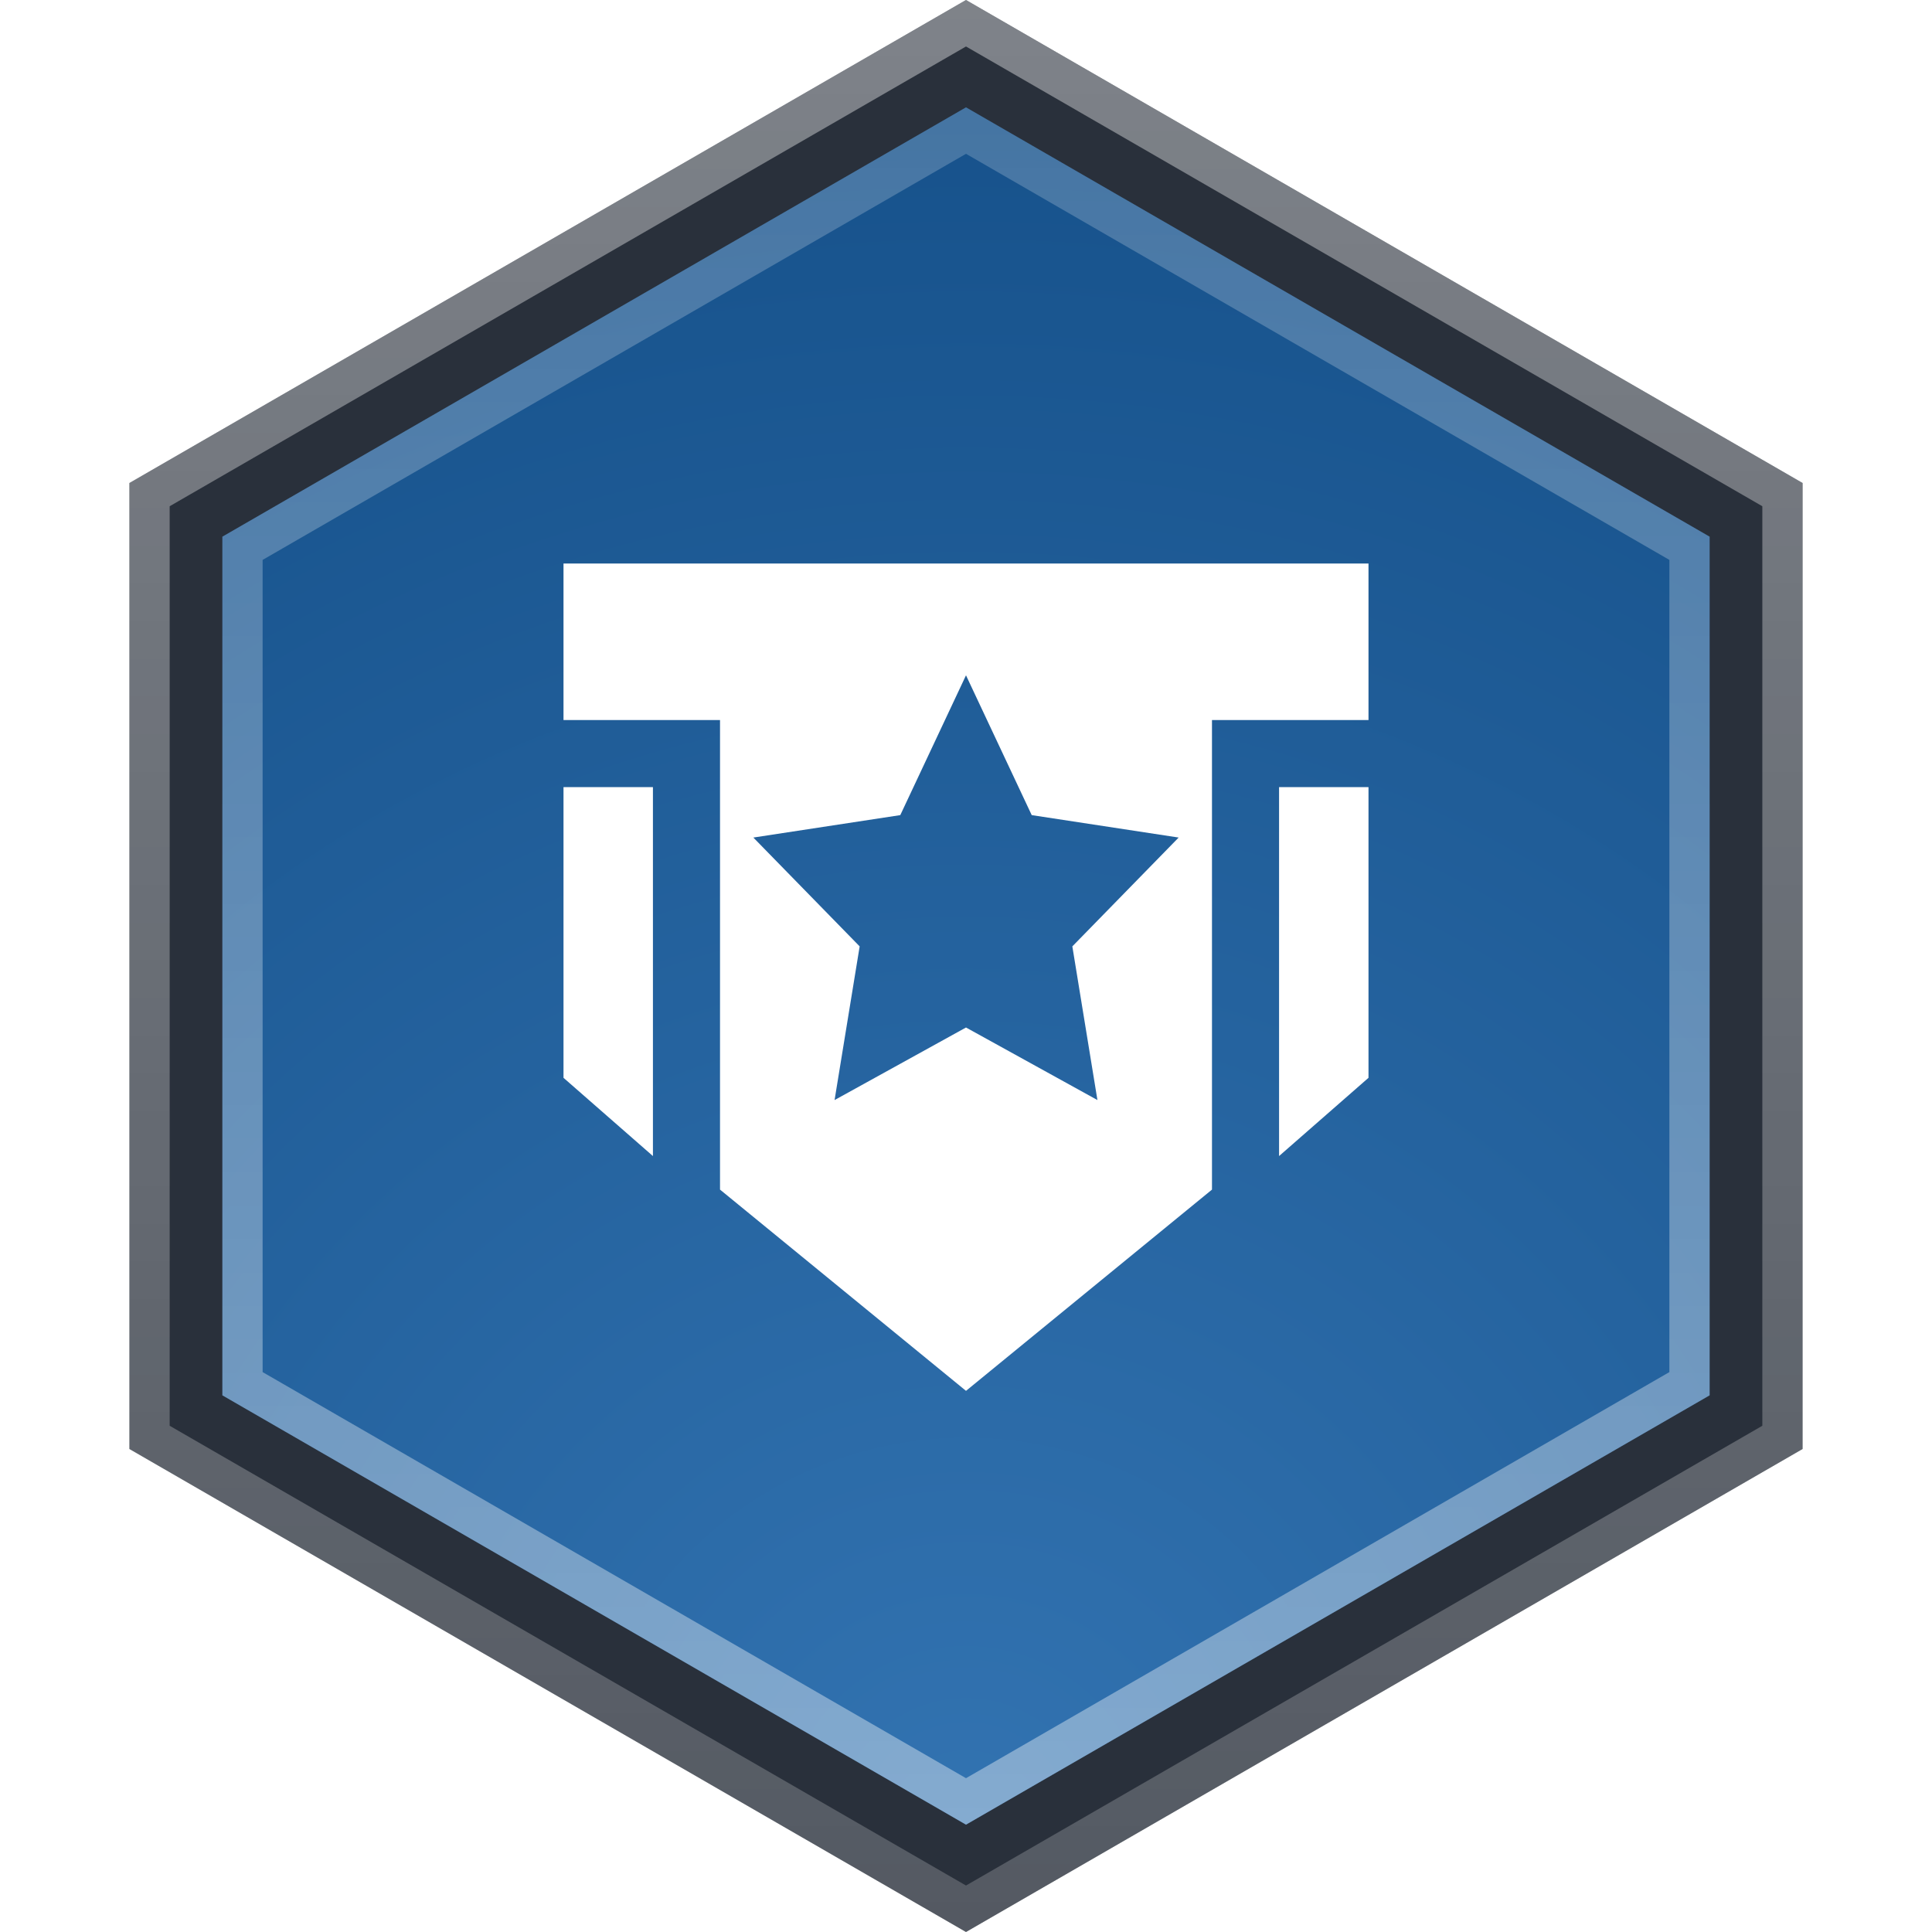 <svg width="72" height="72" viewBox="0 0 72 72" fill="none" xmlns="http://www.w3.org/2000/svg">
<g filter="url(#filter0_i_647_96)">
<path d="M36 72L4.823 54L4.823 18L36 4.48217e-06L67.177 18L67.177 54L36 72Z" fill="#29303B"/>
</g>
<path d="M66.427 53.567L36 71.134L5.573 53.567L5.573 18.433L36 0.866L66.427 18.433L66.427 53.567Z" stroke="url(#paint0_linear_647_96)" stroke-opacity="0.4" stroke-width="1.5"/>
<g filter="url(#filter1_i_647_96)">
<path d="M36 4L8.287 20L8.287 52L36 68L63.713 52L63.713 20L36 4Z" fill="url(#paint1_radial_647_96)" fill-opacity="0.6"/>
</g>
<path d="M62.963 20.433L36 4.866L9.037 20.433L9.037 51.567L36 67.134L62.963 51.567L62.963 20.433Z" stroke="url(#paint2_linear_647_96)" stroke-opacity="0.4" stroke-width="1.5"/>
<path fill-rule="evenodd" clip-rule="evenodd" d="M36 51.833L26.833 44.333V26.833H21V21H51V26.833H45.167V44.333L36 51.833ZM24.333 29.333H21V40.167L24.333 43.083V29.333ZM51 29.333H47.667V43.083L51 40.167V29.333ZM38.449 30.377L36 25.167L33.551 30.377L28.075 31.213L32.037 35.269L31.102 40.996L36 38.292L40.898 40.996L39.963 35.269L43.925 31.213L38.449 30.377Z" fill="white"/>
<defs>
<filter id="filter0_i_647_96" x="4.823" y="0" width="62.353" height="72" filterUnits="userSpaceOnUse" color-interpolation-filters="sRGB">
<feFlood flood-opacity="0" result="BackgroundImageFix"/>
<feBlend mode="normal" in="SourceGraphic" in2="BackgroundImageFix" result="shape"/>
<feColorMatrix in="SourceAlpha" type="matrix" values="0 0 0 0 0 0 0 0 0 0 0 0 0 0 0 0 0 0 127 0" result="hardAlpha"/>
<feOffset/>
<feGaussianBlur stdDeviation="8"/>
<feComposite in2="hardAlpha" operator="arithmetic" k2="-1" k3="1"/>
<feColorMatrix type="matrix" values="0 0 0 0 0 0 0 0 0 0 0 0 0 0 0 0 0 0 0.35 0"/>
<feBlend mode="normal" in2="shape" result="effect1_innerShadow_647_96"/>
</filter>
<filter id="filter1_i_647_96" x="8.287" y="4" width="55.426" height="64" filterUnits="userSpaceOnUse" color-interpolation-filters="sRGB">
<feFlood flood-opacity="0" result="BackgroundImageFix"/>
<feBlend mode="normal" in="SourceGraphic" in2="BackgroundImageFix" result="shape"/>
<feColorMatrix in="SourceAlpha" type="matrix" values="0 0 0 0 0 0 0 0 0 0 0 0 0 0 0 0 0 0 127 0" result="hardAlpha"/>
<feOffset/>
<feGaussianBlur stdDeviation="8"/>
<feComposite in2="hardAlpha" operator="arithmetic" k2="-1" k3="1"/>
<feColorMatrix type="matrix" values="0 0 0 0 0 0 0 0 0 0 0 0 0 0 0 0 0 0 0.35 0"/>
<feBlend mode="normal" in2="shape" result="effect1_innerShadow_647_96"/>
</filter>
<linearGradient id="paint0_linear_647_96" x1="36" y1="72" x2="36" y2="4.48217e-06" gradientUnits="userSpaceOnUse">
<stop offset="0.006" stop-color="white" stop-opacity="0.5"/>
<stop offset="1" stop-color="white"/>
</linearGradient>
<radialGradient id="paint1_radial_647_96" cx="0" cy="0" r="1" gradientUnits="userSpaceOnUse" gradientTransform="translate(36 68) rotate(-90) scale(69.6 69.406)">
<stop stop-color="#39A0FF"/>
<stop offset="1" stop-color="#0764BB"/>
</radialGradient>
<linearGradient id="paint2_linear_647_96" x1="36" y1="4" x2="36" y2="68" gradientUnits="userSpaceOnUse">
<stop offset="0.006" stop-color="white" stop-opacity="0.5"/>
<stop offset="1" stop-color="white"/>
</linearGradient>
</defs>
</svg>
